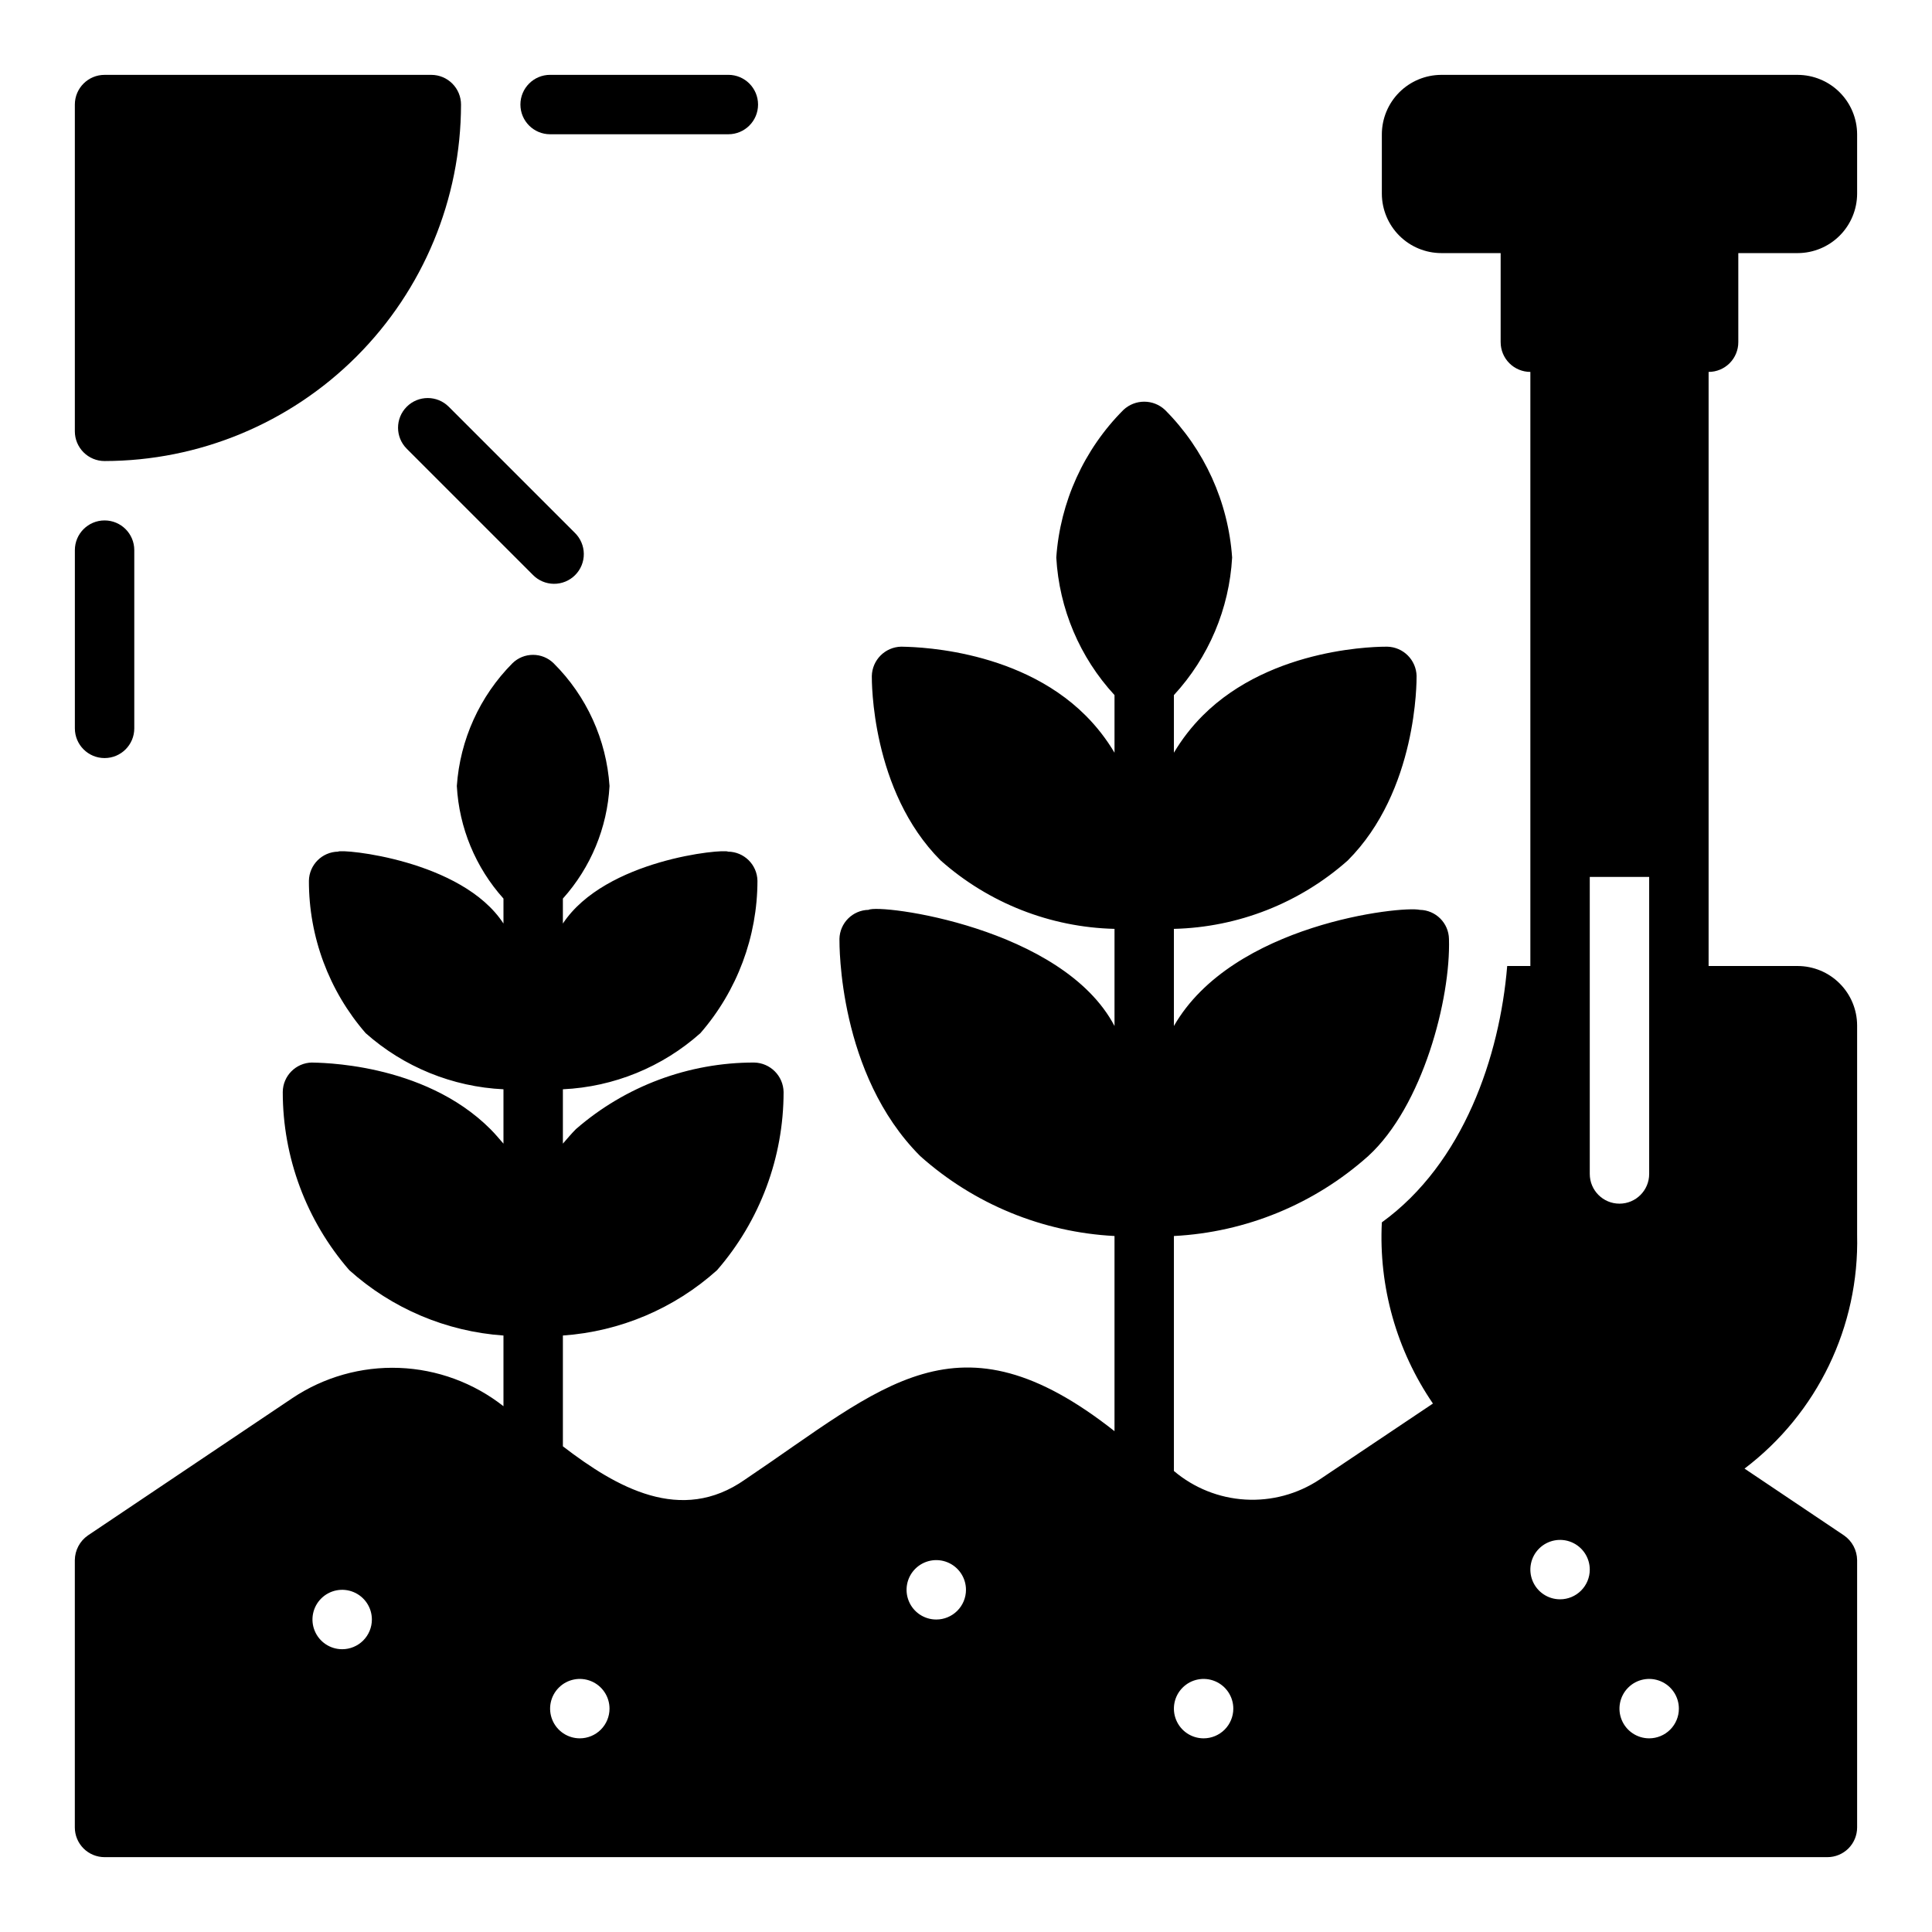 <?xml version="1.0" encoding="UTF-8"?>
<!-- Uploaded to: ICON Repo, www.svgrepo.com, Generator: ICON Repo Mixer Tools -->
<svg fill="#000000" width="800px" height="800px" version="1.1" viewBox="144 144 512 512" xmlns="http://www.w3.org/2000/svg">
 <g>
  <path d="m620.41 163.84h-94.465c-4.172 0.016-8.168 1.676-11.117 4.625-2.949 2.953-4.613 6.949-4.625 11.121v15.742c0.012 4.172 1.676 8.172 4.625 11.121 2.949 2.949 6.945 4.613 11.117 4.625h15.742v23.617h0.004c0 2.086 0.828 4.09 2.305 5.566 1.477 1.477 3.481 2.305 5.566 2.305v157.44h-6.141c-1.969 23.93-11.57 52.27-33.219 67.938v-0.004c-0.859 17.059 3.898 33.926 13.539 48.02l-30.07 20.152c-5.809 3.848-12.711 5.703-19.668 5.289-6.953-0.41-13.59-3.066-18.906-7.57v-62.27c19.074-0.984 37.238-8.453 51.484-21.176 14.484-13.227 21.883-41.723 21.41-57.543-0.082-4.227-3.488-7.633-7.715-7.715-4.801-1.102-49.672 3.699-65.18 30.781v-25.742c17.008-0.41 33.32-6.824 46.051-18.105 18.5-18.5 18.262-47.703 18.262-48.887h0.004c-0.094-4.266-3.527-7.703-7.793-7.793-1.418 0-30.387-0.234-48.887 18.262-2.945 2.949-5.508 6.254-7.637 9.84v-15.27c9.215-9.992 14.668-22.879 15.43-36.449-1.023-14.758-7.34-28.652-17.789-39.125-3.098-2.91-7.926-2.91-11.023 0-10.449 10.473-16.766 24.367-17.789 39.125 0.762 13.57 6.215 26.457 15.43 36.449v15.273-0.004c-2.125-3.586-4.691-6.891-7.637-9.84-18.5-18.5-47.547-18.184-48.887-18.262-4.266 0.09-7.699 3.527-7.793 7.793 0 1.18-0.234 30.387 18.262 48.887h0.004c12.73 11.281 29.043 17.695 46.051 18.105v25.742c-13.777-26.215-62.27-32.434-65.18-30.781-4.227 0.082-7.633 3.488-7.715 7.715 0 1.496-0.316 35.816 21.41 57.543 14.246 12.723 32.41 20.191 51.484 21.176v51.719c-41.645-32.828-61.246-11.809-97.93 12.832-16.926 11.887-34.008 2.125-48.254-8.816v-29.363c15.168-1.059 29.547-7.152 40.855-17.316 11.379-13.105 17.641-29.879 17.633-47.234-0.09-4.266-3.527-7.699-7.793-7.793-17.355-0.02-34.133 6.246-47.23 17.633-1.258 1.258-2.363 2.598-3.465 3.856v-14.402c13.496-0.633 26.363-5.887 36.445-14.879 9.734-11.203 15.102-25.543 15.117-40.383-0.086-4.258-3.539-7.672-7.793-7.715-1.18-0.789-32.512 2.047-43.77 19.051v-6.613c7.398-8.246 11.758-18.773 12.359-29.836-0.82-12.273-6.078-23.832-14.801-32.512-3.035-2.988-7.906-2.988-10.941 0-8.652 8.719-13.879 20.258-14.723 32.512 0.602 11.062 4.961 21.59 12.359 29.836v6.613c-11.02-16.926-42.98-19.836-43.848-19.051-4.223 0.082-7.629 3.488-7.711 7.715-0.031 14.836 5.309 29.18 15.035 40.383 10.117 8.984 23.008 14.234 36.523 14.879v14.406c-1.102-1.258-2.203-2.598-3.465-3.856-17.871-17.871-46.051-17.555-47.312-17.633l0.004-0.004c-4.254 0.086-7.672 3.539-7.715 7.793-0.008 17.355 6.254 34.129 17.633 47.234 11.309 10.164 25.688 16.258 40.855 17.316v18.734c-7.91-6.215-17.586-9.77-27.637-10.152-10.055-0.379-19.973 2.43-28.332 8.027l-54.16 36.371c-2.144 1.488-3.434 3.922-3.465 6.531v70.852c0 2.086 0.832 4.09 2.309 5.566 1.477 1.473 3.477 2.305 5.566 2.305h456.58c2.086 0 4.09-0.832 5.566-2.305 1.473-1.477 2.305-3.481 2.305-5.566v-70.852c-0.031-2.609-1.32-5.043-3.465-6.531l-26.371-17.711v-0.004c19.328-14.652 30.43-37.703 29.836-61.949v-55.5c-0.012-4.172-1.676-8.168-4.625-11.117-2.949-2.953-6.949-4.613-11.121-4.625h-23.613v-157.44c2.086 0 4.09-0.828 5.566-2.305 1.473-1.477 2.305-3.481 2.305-5.566v-23.617h15.742c4.172-0.012 8.172-1.676 11.121-4.625 2.949-2.949 4.613-6.949 4.625-11.121v-15.742c-0.012-4.172-1.676-8.168-4.625-11.121-2.949-2.949-6.949-4.609-11.121-4.625zm-385.73 417.22c-3.184 0-6.055-1.918-7.273-4.859-1.219-2.941-0.547-6.328 1.707-8.578 2.25-2.25 5.637-2.926 8.578-1.707 2.941 1.219 4.859 4.09 4.859 7.273 0 2.086-0.828 4.09-2.305 5.566-1.477 1.477-3.481 2.305-5.566 2.305zm62.977 23.617c-3.188 0-6.055-1.918-7.273-4.859s-0.547-6.328 1.707-8.578c2.25-2.254 5.637-2.926 8.578-1.707 2.941 1.219 4.859 4.086 4.859 7.273 0 2.086-0.832 4.09-2.305 5.566-1.477 1.473-3.481 2.305-5.566 2.305zm94.465-31.488h-0.004c-3.184 0-6.055-1.918-7.269-4.859-1.219-2.941-0.547-6.328 1.703-8.578 2.254-2.254 5.641-2.926 8.582-1.707s4.859 4.09 4.859 7.273c0 2.086-0.832 4.09-2.309 5.566-1.477 1.477-3.477 2.305-5.566 2.305zm70.848 31.488c-3.188 0-6.055-1.918-7.273-4.859s-0.547-6.328 1.707-8.578c2.25-2.254 5.637-2.926 8.578-1.707 2.941 1.219 4.859 4.086 4.859 7.273 0 2.086-0.832 4.09-2.305 5.566-1.477 1.473-3.481 2.305-5.566 2.305zm94.465-36.84-0.004-0.004c-3.184 0-6.055-1.918-7.269-4.859-1.219-2.941-0.547-6.324 1.703-8.578 2.254-2.25 5.641-2.926 8.582-1.707s4.859 4.09 4.859 7.273c0 2.09-0.832 4.09-2.309 5.566-1.477 1.477-3.477 2.305-5.566 2.305zm7.871-112.73v-78.719h15.742v78.719c0 4.348-3.523 7.875-7.871 7.875s-7.871-3.527-7.871-7.875zm15.742 149.57c-3.184 0-6.055-1.918-7.273-4.859s-0.543-6.328 1.707-8.578c2.25-2.254 5.637-2.926 8.578-1.707s4.859 4.086 4.859 7.273c0 2.086-0.828 4.09-2.305 5.566-1.477 1.473-3.477 2.305-5.566 2.305z"/>
  <path d="m163.84 289.79v47.234c0 4.348 3.527 7.871 7.875 7.871 4.348 0 7.871-3.523 7.871-7.871v-47.234c0-4.348-3.523-7.871-7.871-7.871-4.348 0-7.875 3.523-7.875 7.871z"/>
  <path d="m337.02 179.58c4.348 0 7.871-3.523 7.871-7.871 0-4.348-3.523-7.875-7.871-7.875h-47.234c-4.348 0-7.871 3.527-7.871 7.875 0 4.348 3.523 7.871 7.871 7.871z"/>
  <path d="m251.79 251.79c-3.074 3.074-3.074 8.055 0 11.129l33.395 33.395h-0.004c1.469 1.52 3.484 2.383 5.594 2.402 2.113 0.02 4.144-0.812 5.637-2.305s2.324-3.523 2.305-5.637c-0.02-2.109-0.883-4.125-2.402-5.594l-33.395-33.395v0.004c-3.074-3.074-8.055-3.074-11.129 0z"/>
  <path d="m258.3 163.84h-86.59c-4.348 0-7.875 3.527-7.875 7.875v86.59c0 2.09 0.832 4.09 2.309 5.566 1.477 1.477 3.477 2.309 5.566 2.309 25.043-0.027 49.055-9.988 66.766-27.699 17.711-17.711 27.672-41.723 27.699-66.766 0-2.09-0.832-4.09-2.309-5.566-1.477-1.477-3.477-2.309-5.566-2.309z"/>
 </g>
</svg>